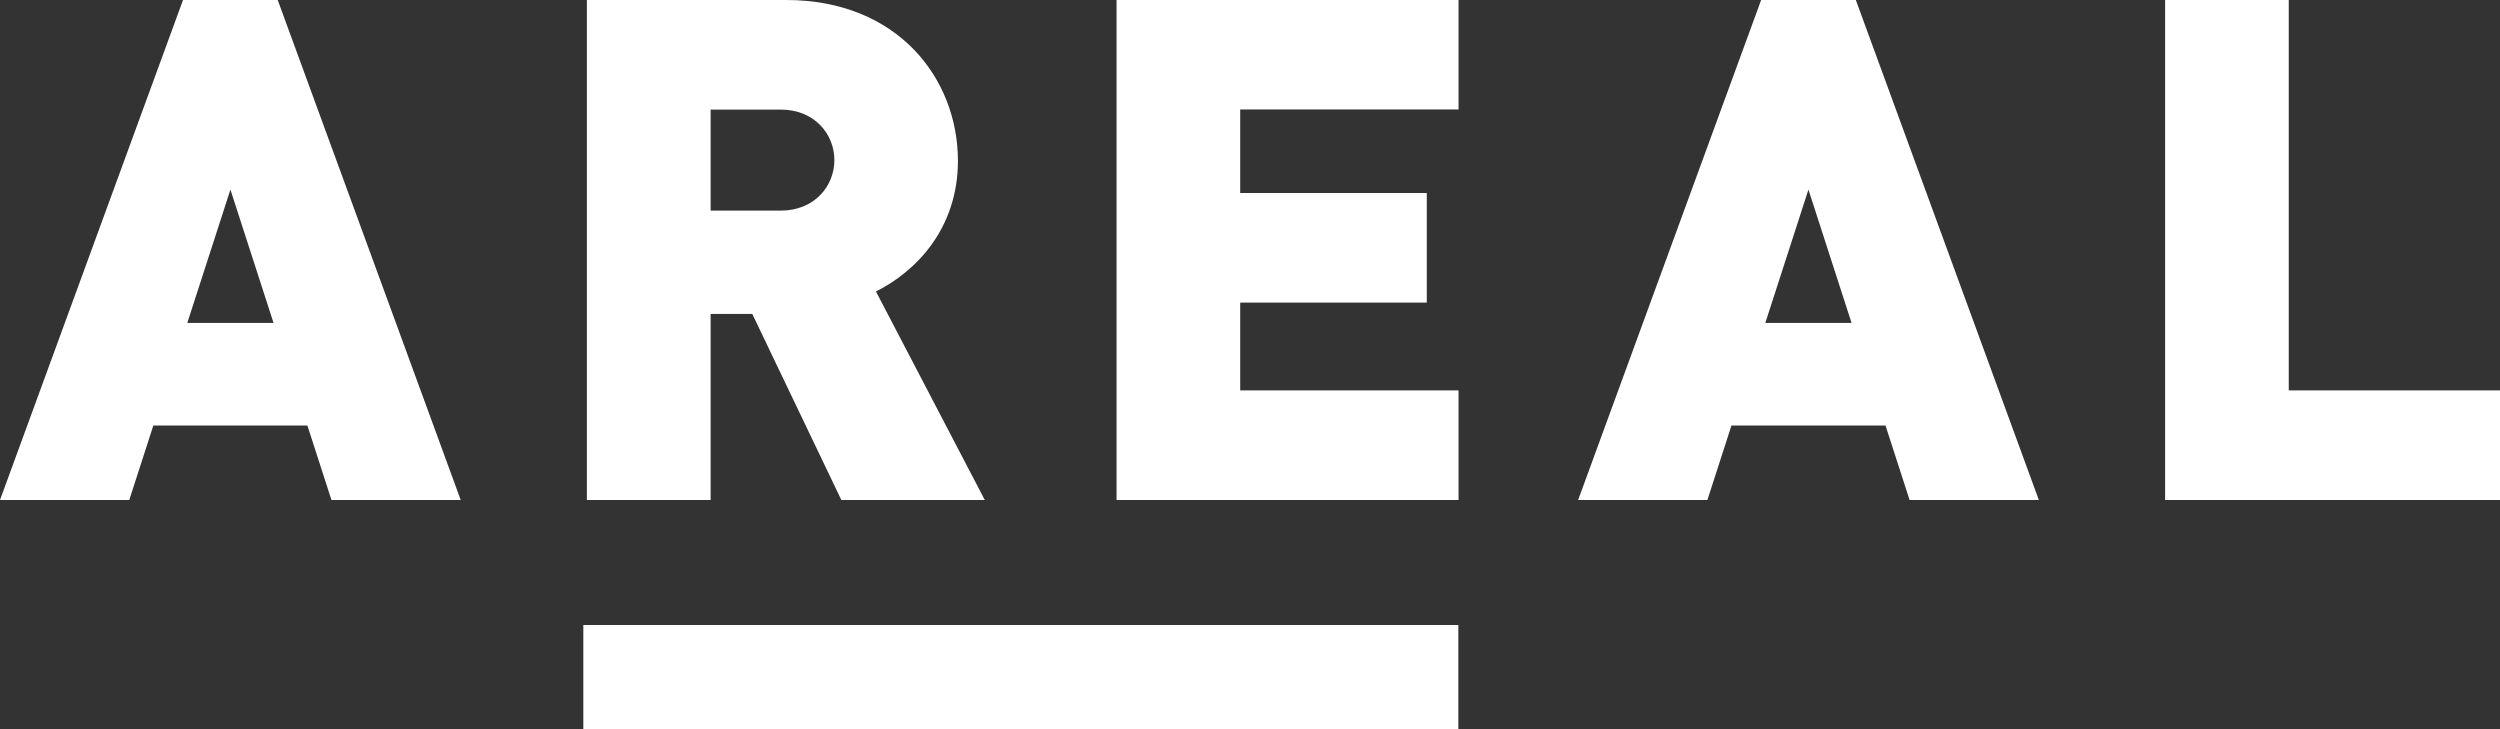 <?xml version="1.0" encoding="UTF-8"?>
<svg xmlns="http://www.w3.org/2000/svg" id="Ebene_1" width="240" height="70" viewBox="0 0 240 70">
  <rect x="0" y="0" width="240" height="70" fill="#333333" stroke="none"/>
  <defs>
    <style>.cls-1{fill:#fff;}</style>
  </defs>
  <path class="cls-1" d="M207.85,48h32.15v-10.52h-20.28V0h-11.87v48h0ZM169.47,31l4.14-12.8,4.14,12.8h-8.28ZM151.5,48h12.41l2.31-7.15h14.79l2.31,7.15h12.41L178.16,0h-9.09l-17.57,48ZM107.19,48h32.83v-10.52h-20.96v-8.43h17.91v-10.52h-17.91v-8.02h20.96V0h-32.83v48ZM68.22,20.23v-9.71h6.72c3.26,0,5.16,2.36,5.16,4.85s-1.9,4.85-5.16,4.85h-6.72ZM56.35,48h11.87v-17.86h4l8.55,17.86h13.77l-10.45-20.02c3.8-1.89,7.87-6,7.87-12.54,0-7.89-5.77-15.44-16.49-15.44h-19.13v48ZM17.98,31l4.14-12.8,4.14,12.8h-8.28ZM0,48h12.41l2.31-7.15h14.79l2.31,7.15h12.41L26.66,0h-9.09L0,48Z"></path>
  <rect class="cls-1" x="56" y="60" width="84" height="10"></rect>
</svg>
